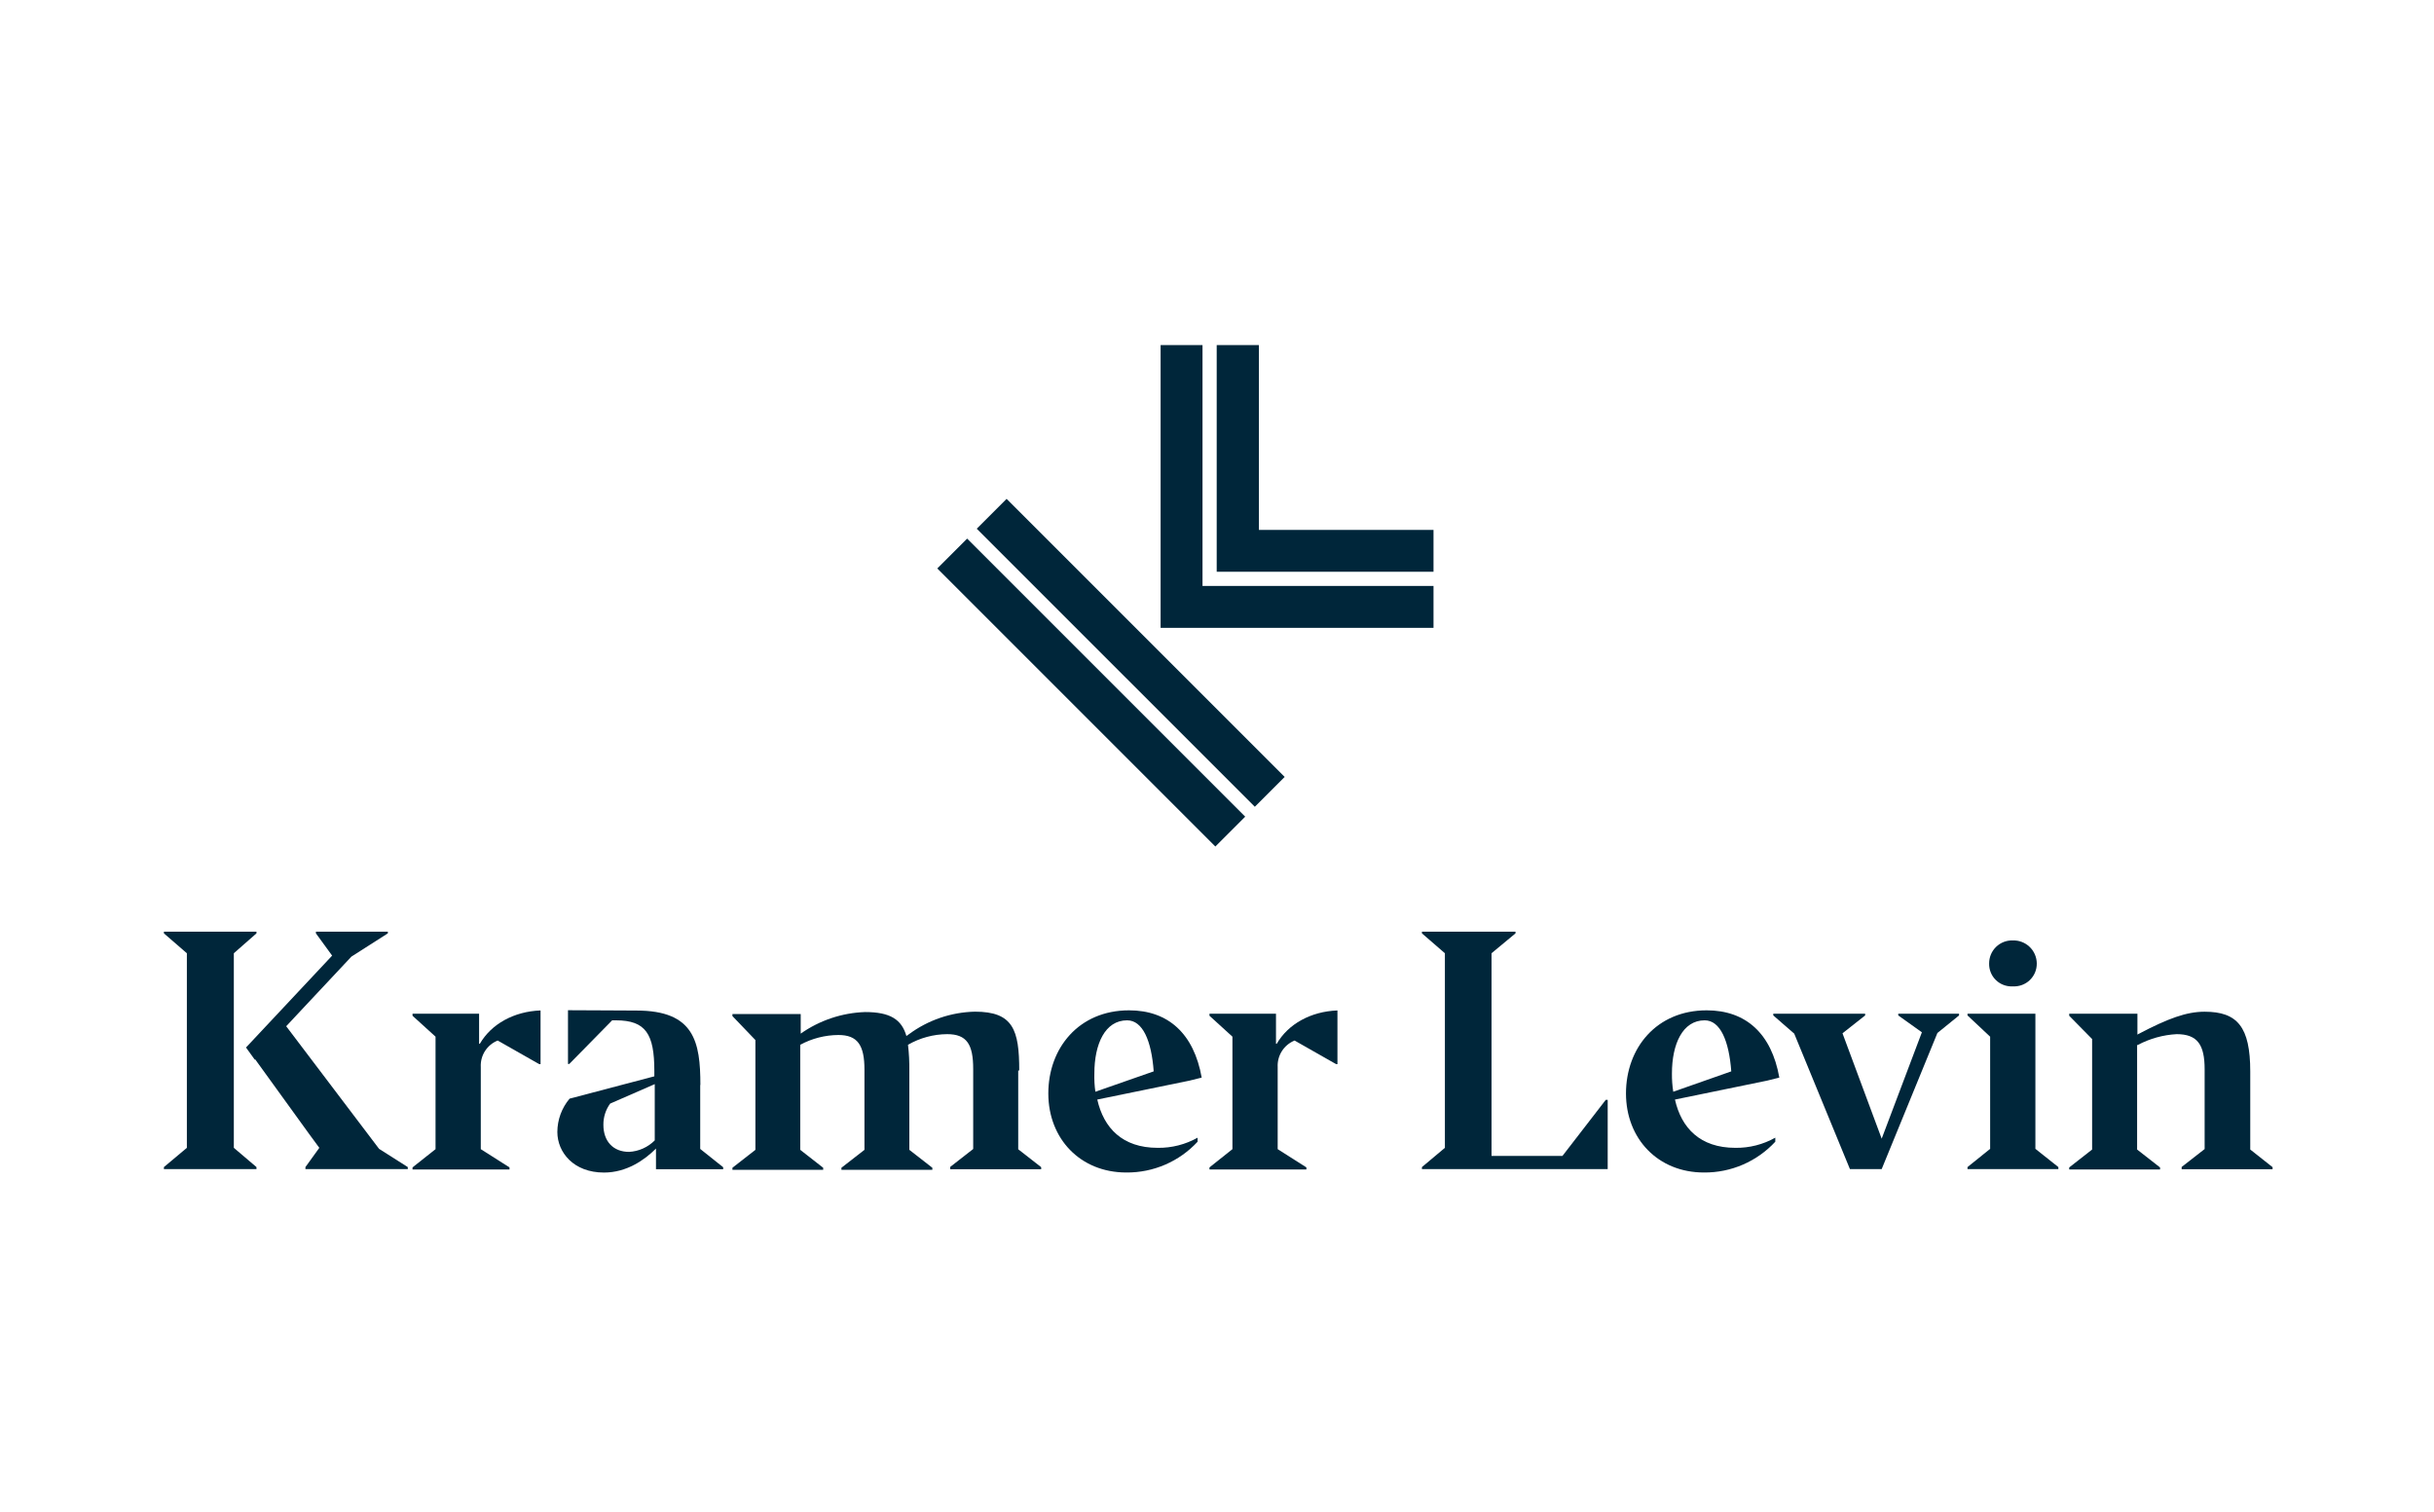 <svg width="132" height="82" viewBox="0 0 132 82" fill="none" xmlns="http://www.w3.org/2000/svg">
<path d="M8.889 50.525V50.617L10.134 51.696V62.249L8.889 63.293V63.402H13.909V63.293L12.681 62.249V59.775V56.055V51.696L13.909 50.617V50.525H8.889Z" fill="#00263A"/>
<path d="M17.133 50.525V50.617L18.012 51.825L13.341 56.808L13.817 57.468L13.837 57.448L16.766 61.499L17.317 62.249L16.564 63.293V63.402H22.115V63.293L20.558 62.304L15.521 55.654L19.056 51.88L21.034 50.617V50.525H17.133Z" fill="#00263A"/>
<path d="M26.019 56.606H25.982V54.977H22.372V55.086L23.62 56.22V62.321L22.372 63.31V63.422H27.631V63.31L26.074 62.321V57.872C26.057 57.566 26.136 57.262 26.3 57.003C26.465 56.745 26.706 56.544 26.991 56.43L29.243 57.71H29.315V54.798C27.873 54.853 26.642 55.531 26.019 56.612" fill="#00263A"/>
<path d="M37.983 58.841C37.983 56.496 37.651 54.804 34.522 54.804C33.294 54.804 32.233 54.786 30.803 54.786V57.699H30.875L33.199 55.334H33.398C35.03 55.334 35.486 56.084 35.486 58.082V58.371L30.889 59.582C30.462 60.088 30.228 60.728 30.226 61.39C30.226 62.491 31.105 63.59 32.755 63.59C33.98 63.59 34.952 62.912 35.575 62.289V63.408H39.219V63.301L37.974 62.309V58.841H37.983ZM35.508 61.845C35.137 62.218 34.641 62.44 34.116 62.468C33.251 62.468 32.723 61.891 32.723 61.003C32.718 60.589 32.846 60.185 33.089 59.85L35.508 58.794V61.845Z" fill="#00263A"/>
<path d="M55.275 58.053C55.275 55.856 54.946 54.864 52.876 54.864C51.581 54.892 50.326 55.321 49.286 56.093L49.156 56.185C48.899 55.288 48.276 54.885 46.921 54.885C45.666 54.926 44.451 55.333 43.424 56.055V54.994H39.721V55.104L40.967 56.404V62.358L39.721 63.33V63.44H44.643V63.33L43.398 62.358V56.661C44.034 56.316 44.745 56.134 45.468 56.13C46.512 56.13 46.881 56.681 46.881 58.016V62.358L45.632 63.33V63.44H50.563V63.33L49.315 62.358V58.053C49.321 57.588 49.297 57.123 49.242 56.661C49.889 56.287 50.621 56.088 51.367 56.084C52.431 56.084 52.778 56.635 52.778 57.97V62.312L51.532 63.284V63.408H56.465V63.298L55.22 62.327V58.059L55.275 58.053Z" fill="#00263A"/>
<path d="M65.17 58.44C64.746 56.055 63.354 54.792 61.232 54.792C58.501 54.792 56.852 56.845 56.852 59.299C56.852 61.753 58.582 63.587 61.085 63.587C61.809 63.593 62.527 63.447 63.193 63.16C63.858 62.872 64.456 62.449 64.948 61.917V61.698C64.289 62.069 63.543 62.259 62.786 62.249C60.862 62.249 59.856 61.168 59.507 59.631L64.51 58.604L65.17 58.44ZM59.404 59.207C59.357 58.879 59.339 58.548 59.349 58.218C59.349 56.623 59.925 55.334 61.125 55.334C61.97 55.334 62.446 56.436 62.567 58.102L59.404 59.207Z" fill="#00263A"/>
<path d="M69.236 56.606H69.199V54.977H65.592V55.086L66.837 56.22V62.321L65.592 63.31V63.422H70.848V63.31L69.291 62.321V57.872C69.275 57.566 69.354 57.263 69.519 57.004C69.683 56.746 69.924 56.545 70.208 56.43L72.46 57.71H72.532V54.798C71.09 54.853 69.859 55.531 69.236 56.612" fill="#00263A"/>
<path d="M77.114 50.525V50.617L78.359 51.696V62.249L77.114 63.293V63.402H87.188V59.648H87.082L84.735 62.687H80.888V51.696L82.189 50.617V50.525H77.114Z" fill="#00263A"/>
<path d="M96.496 58.44C96.075 56.055 94.683 54.792 92.558 54.792C89.827 54.792 88.18 56.845 88.18 59.299C88.18 61.753 89.91 63.587 92.41 63.587C93.136 63.593 93.854 63.448 94.52 63.16C95.186 62.873 95.784 62.449 96.277 61.917V61.698C95.617 62.069 94.871 62.259 94.115 62.249C92.191 62.249 91.182 61.168 90.836 59.631L95.836 58.604L96.496 58.44ZM90.744 59.207C90.692 58.88 90.668 58.549 90.672 58.218C90.672 56.623 91.248 55.334 92.448 55.334C93.29 55.334 93.766 56.436 93.89 58.102L90.744 59.207Z" fill="#00263A"/>
<path d="M102.946 54.977V55.069L104.227 55.983L102.047 61.753L99.922 56.038L101.15 55.069V54.977H96.168V55.069L97.304 56.055L100.325 63.402H102.047L105.069 56.021L106.242 55.069V54.977H102.946Z" fill="#00263A"/>
<path d="M106.701 54.977V55.069L107.929 56.222V62.304L106.701 63.293V63.402H111.629V63.293L110.383 62.304V54.977H106.701Z" fill="#00263A"/>
<path d="M122.035 62.341V58.108C122.035 55.692 121.34 54.867 119.561 54.867C118.572 54.867 117.583 55.231 115.971 56.075L115.916 56.11V54.977H112.217V55.086L113.459 56.349V62.341L112.217 63.313V63.422H117.144V63.313L115.899 62.341V56.678L115.954 56.661C116.6 56.321 117.312 56.124 118.041 56.084C119.177 56.084 119.561 56.661 119.561 57.99V62.315L118.315 63.287V63.408H123.246V63.298L122.035 62.341Z" fill="#00263A"/>
<path d="M107.874 52.246C107.874 52.08 107.907 51.915 107.971 51.761C108.036 51.607 108.131 51.468 108.25 51.352C108.37 51.236 108.511 51.145 108.667 51.084C108.822 51.024 108.988 50.996 109.154 51.001C109.322 50.995 109.49 51.023 109.646 51.083C109.803 51.142 109.947 51.233 110.068 51.349C110.19 51.465 110.287 51.604 110.354 51.758C110.42 51.912 110.456 52.078 110.458 52.246C110.46 52.416 110.428 52.584 110.363 52.74C110.297 52.896 110.201 53.037 110.078 53.154C109.956 53.271 109.811 53.361 109.652 53.419C109.493 53.478 109.323 53.502 109.154 53.492C108.987 53.502 108.819 53.476 108.661 53.417C108.504 53.359 108.36 53.268 108.24 53.151C108.12 53.034 108.025 52.893 107.962 52.737C107.899 52.581 107.869 52.414 107.874 52.246Z" fill="#00263A"/>
<path d="M54.59 27.054L52.971 28.673L68.051 43.752L69.67 42.134L54.59 27.054Z" fill="#00263A"/>
<path d="M52.45 29.21L50.831 30.828L65.911 45.908L67.53 44.289L52.45 29.21Z" fill="#00263A"/>
<path d="M77.742 31.777H65.214V18.715H62.942V31.777V34.049H77.742V31.777Z" fill="#00263A"/>
<path d="M77.742 28.738H68.273V18.715H65.984V31.007H77.742V28.738Z" fill="#00263A"/>
</svg>
